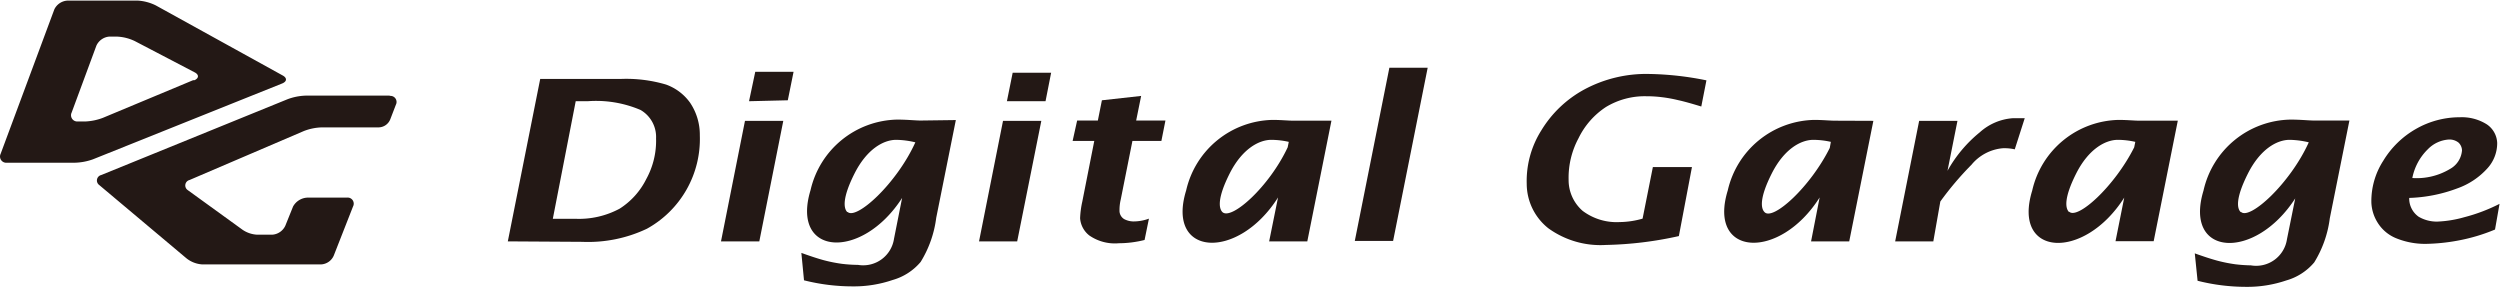 <svg xmlns="http://www.w3.org/2000/svg" xmlns:xlink="http://www.w3.org/1999/xlink" viewBox="0 0 160.54 18.42"><defs><style>.cls-1{fill:none;}.cls-2{clip-path:url(#clip-path);}.cls-3{fill:#231815;}</style><clipPath id="clip-path" transform="translate(-8.5 -8.5)"><rect class="cls-1" width="177.55" height="35.43"/></clipPath></defs><title>dg_logo.svg</title><g id="Layer_2" data-name="Layer 2"><g id="レイヤー_2" data-name="レイヤー 2"><g id="Digital_Garage" data-name="Digital Garage"><g class="cls-2"><g class="cls-2"><path class="cls-3" d="M91.56,16.25h0c-.33,0-.79-.05-1.34-.05a5.82,5.82,0,0,0-5.55,4.53c-1.31,4.26,3.32,4.53,5.9.45L90,24h2.45L94,16.25ZM87,22.12c-.24-.24-.33-.9.46-2.47s1.87-2.17,2.68-2.17a5.22,5.22,0,0,1,1.12.13v0l-.07.35C90,20.5,87.58,22.66,87,22.12" transform="translate(-8.5 -8.5)"/><path class="cls-3" d="M126.34,16.25h0c-.33,0-.79-.05-1.34-.05a5.82,5.82,0,0,0-5.55,4.53c-1.31,4.26,3.32,4.53,5.9.45L124.8,24h2.45l1.55-7.74Zm-4.53,5.87c-.24-.24-.33-.9.46-2.47s1.86-2.17,2.68-2.17a5.22,5.22,0,0,1,1.12.13v0L126,18c-1.25,2.51-3.63,4.67-4.18,4.13" transform="translate(-8.5 -8.5)"/><path class="cls-3" d="M145.89,16.25h0c-.33,0-.79-.05-1.34-.05A5.82,5.82,0,0,0,139,20.74c-1.31,4.26,3.32,4.53,5.91.45l-.56,2.8h2.45l1.55-7.74Zm-4.52,5.87c-.25-.24-.34-.9.45-2.47s1.87-2.17,2.68-2.17a5.14,5.14,0,0,1,1.12.13v0l-.07.35c-1.26,2.51-3.64,4.67-4.18,4.13" transform="translate(-8.5 -8.5)"/><path class="cls-3" d="M67.62,16.24v0c-.33,0-.86-.06-1.51-.06a5.83,5.83,0,0,0-5.56,4.53c-1.29,4.25,3.29,4.53,5.88.5l-.52,2.62a2,2,0,0,1-2.31,1.68,9.26,9.26,0,0,1-1.05-.07,9.46,9.46,0,0,1-1.11-.22c-.38-.1-.87-.26-1.48-.48l.17,1.76a12.7,12.7,0,0,0,3.12.39,7.69,7.69,0,0,0,2.57-.41,3.64,3.64,0,0,0,1.8-1.16,7.07,7.07,0,0,0,1-2.83l1.26-6.28Zm-4.71,5.88c-.24-.24-.33-.9.46-2.47s1.86-2.17,2.68-2.17a5.49,5.49,0,0,1,1.23.16v0c-1.2,2.65-3.78,5-4.35,4.47" transform="translate(-8.5 -8.5)"/><path class="cls-3" d="M157.1,16.24v0c-.33,0-.86-.06-1.51-.06A5.83,5.83,0,0,0,150,20.74c-1.29,4.25,3.29,4.53,5.89.5l-.53,2.62a2,2,0,0,1-2.32,1.68,9.24,9.24,0,0,1-1-.07,9.46,9.46,0,0,1-1.11-.22c-.38-.1-.88-.26-1.49-.48l.18,1.76a12.7,12.7,0,0,0,3.12.39,7.74,7.74,0,0,0,2.57-.41,3.64,3.64,0,0,0,1.8-1.16,7.07,7.07,0,0,0,1-2.83l1.26-6.28Zm-4.71,5.88c-.25-.24-.33-.9.46-2.47s1.86-2.17,2.68-2.17a5.58,5.58,0,0,1,1.23.16v0c-1.2,2.65-3.78,5-4.35,4.47" transform="translate(-8.5 -8.5)"/><path class="cls-3" d="M41.11,24l2.08-10.43h5.15a9,9,0,0,1,2.93.36,3.25,3.25,0,0,1,1.54,1.16,3.68,3.68,0,0,1,.63,2.1,6.58,6.58,0,0,1-3.4,6,8.81,8.81,0,0,1-4.15.84ZM44,22.55h1.46a5.51,5.51,0,0,0,2.83-.65A4.76,4.76,0,0,0,50,20a5.1,5.1,0,0,0,.63-2.62,2,2,0,0,0-1-1.82A7.29,7.29,0,0,0,46.23,15h-.76Z" transform="translate(-8.5 -8.5)"/><path class="cls-3" d="M54.8,24l1.54-7.74H58.8L57.26,24Zm1.8-9L57,13.11h2.46l-.37,1.83Z" transform="translate(-8.5 -8.5)"/><path class="cls-3" d="M71.37,24l1.54-7.74h2.46L73.82,24Zm1.79-9,.37-1.83H76l-.36,1.83Z" transform="translate(-8.5 -8.5)"/><path class="cls-3" d="M82,23.91a6.79,6.79,0,0,1-1.65.21,2.88,2.88,0,0,1-1.9-.5,1.54,1.54,0,0,1-.59-1.11A5.93,5.93,0,0,1,78,21.45l.77-3.9H77.38l.29-1.31H79l.26-1.3,2.52-.28-.32,1.58h1.88l-.26,1.31H81.22l-.75,3.76a2.89,2.89,0,0,0-.08.69.63.63,0,0,0,.3.57,1.32,1.32,0,0,0,.59.15,2.88,2.88,0,0,0,1-.18Z" transform="translate(-8.5 -8.5)"/><polygon class="cls-3" points="87 15.47 89.22 4.35 91.68 4.35 89.46 15.47 87 15.47"/><path class="cls-3" d="M116.31,23.66a23.45,23.45,0,0,1-4.69.57,5.71,5.71,0,0,1-3.69-1.07,3.65,3.65,0,0,1-1.39-2.85,6.09,6.09,0,0,1,.94-3.44,7.29,7.29,0,0,1,2.75-2.62,8.4,8.4,0,0,1,4.19-1,19.82,19.82,0,0,1,3.66.41l-.33,1.68c-.62-.19-1.12-.33-1.49-.41a9,9,0,0,0-1.05-.19,8,8,0,0,0-1-.06,4.82,4.82,0,0,0-2.58.69,5,5,0,0,0-1.76,2,5.36,5.36,0,0,0-.64,2.67,2.62,2.62,0,0,0,.9,2,3.63,3.63,0,0,0,2.39.72,5.45,5.45,0,0,0,1.46-.22l.66-3.31h2.51Z" transform="translate(-8.5 -8.5)"/><path class="cls-3" d="M130.2,24l1.54-7.74h2.46l-.64,3.21A8.51,8.51,0,0,1,135.63,17a3.55,3.55,0,0,1,2.13-.91l.76,0-.64,2a3,3,0,0,0-.78-.07,2.94,2.94,0,0,0-2,1.06,20,20,0,0,0-2,2.36L132.65,24Z" transform="translate(-8.5 -8.5)"/><path class="cls-3" d="M168.72,23.24a11.64,11.64,0,0,1-2.44.72,12.23,12.23,0,0,1-2,.2,4.92,4.92,0,0,1-1.88-.35,2.51,2.51,0,0,1-1.21-1,2.64,2.64,0,0,1-.41-1.29,4.78,4.78,0,0,1,.76-2.69,5.81,5.81,0,0,1,2.12-2.06,5.64,5.64,0,0,1,2.8-.74,3,3,0,0,1,1.74.46,1.51,1.51,0,0,1,.66,1.19,2.4,2.4,0,0,1-.62,1.62,4.72,4.72,0,0,1-1.95,1.3,9.57,9.57,0,0,1-3.08.61,1.43,1.43,0,0,0,.61,1.21,2.3,2.3,0,0,0,1.19.31,7.29,7.29,0,0,0,1.73-.28,11,11,0,0,0,2.27-.86Zm-5.34-3.31a4.16,4.16,0,0,0,2.45-.58,1.49,1.49,0,0,0,.77-1.2.72.72,0,0,0-.22-.49.93.93,0,0,0-.63-.2,2.06,2.06,0,0,0-1.34.62,3.53,3.53,0,0,0-1,1.85" transform="translate(-8.5 -8.5)"/><path class="cls-3" d="M33.53,14.64H28.15a3.64,3.64,0,0,0-1.18.23L15,19.74a.36.36,0,0,0-.13.64l5.57,4.68a1.8,1.8,0,0,0,1.06.42h7.6a.94.94,0,0,0,.83-.56l1.24-3.16a.39.39,0,0,0-.39-.57H28.24a1.11,1.11,0,0,0-.92.57L26.82,23a1,1,0,0,1-.83.57H25A1.82,1.82,0,0,1,24,23.2l-3.44-2.49a.36.36,0,0,1,.11-.65L28,16.92a3.4,3.4,0,0,1,1.18-.24l3.64,0a.82.82,0,0,0,.75-.54l.35-.91a.39.39,0,0,0-.39-.57m-6.87-1.31-8.15-4.5a3,3,0,0,0-1.14-.31l-4.56,0a1,1,0,0,0-.82.56L8.54,18.38a.4.4,0,0,0,.4.57h4.35a3.73,3.73,0,0,0,1.18-.22l12.15-4.87c.32-.13.33-.37,0-.53m-5.72.32-5.8,2.42A3.63,3.63,0,0,1,14,16.3H13.5a.4.4,0,0,1-.4-.57l1.59-4.3a1,1,0,0,1,.83-.58H16a2.92,2.92,0,0,1,1.16.29l3.83,2c.3.15.29.38,0,.51" transform="translate(-8.5 -8.5)"/></g></g></g></g></g></svg>